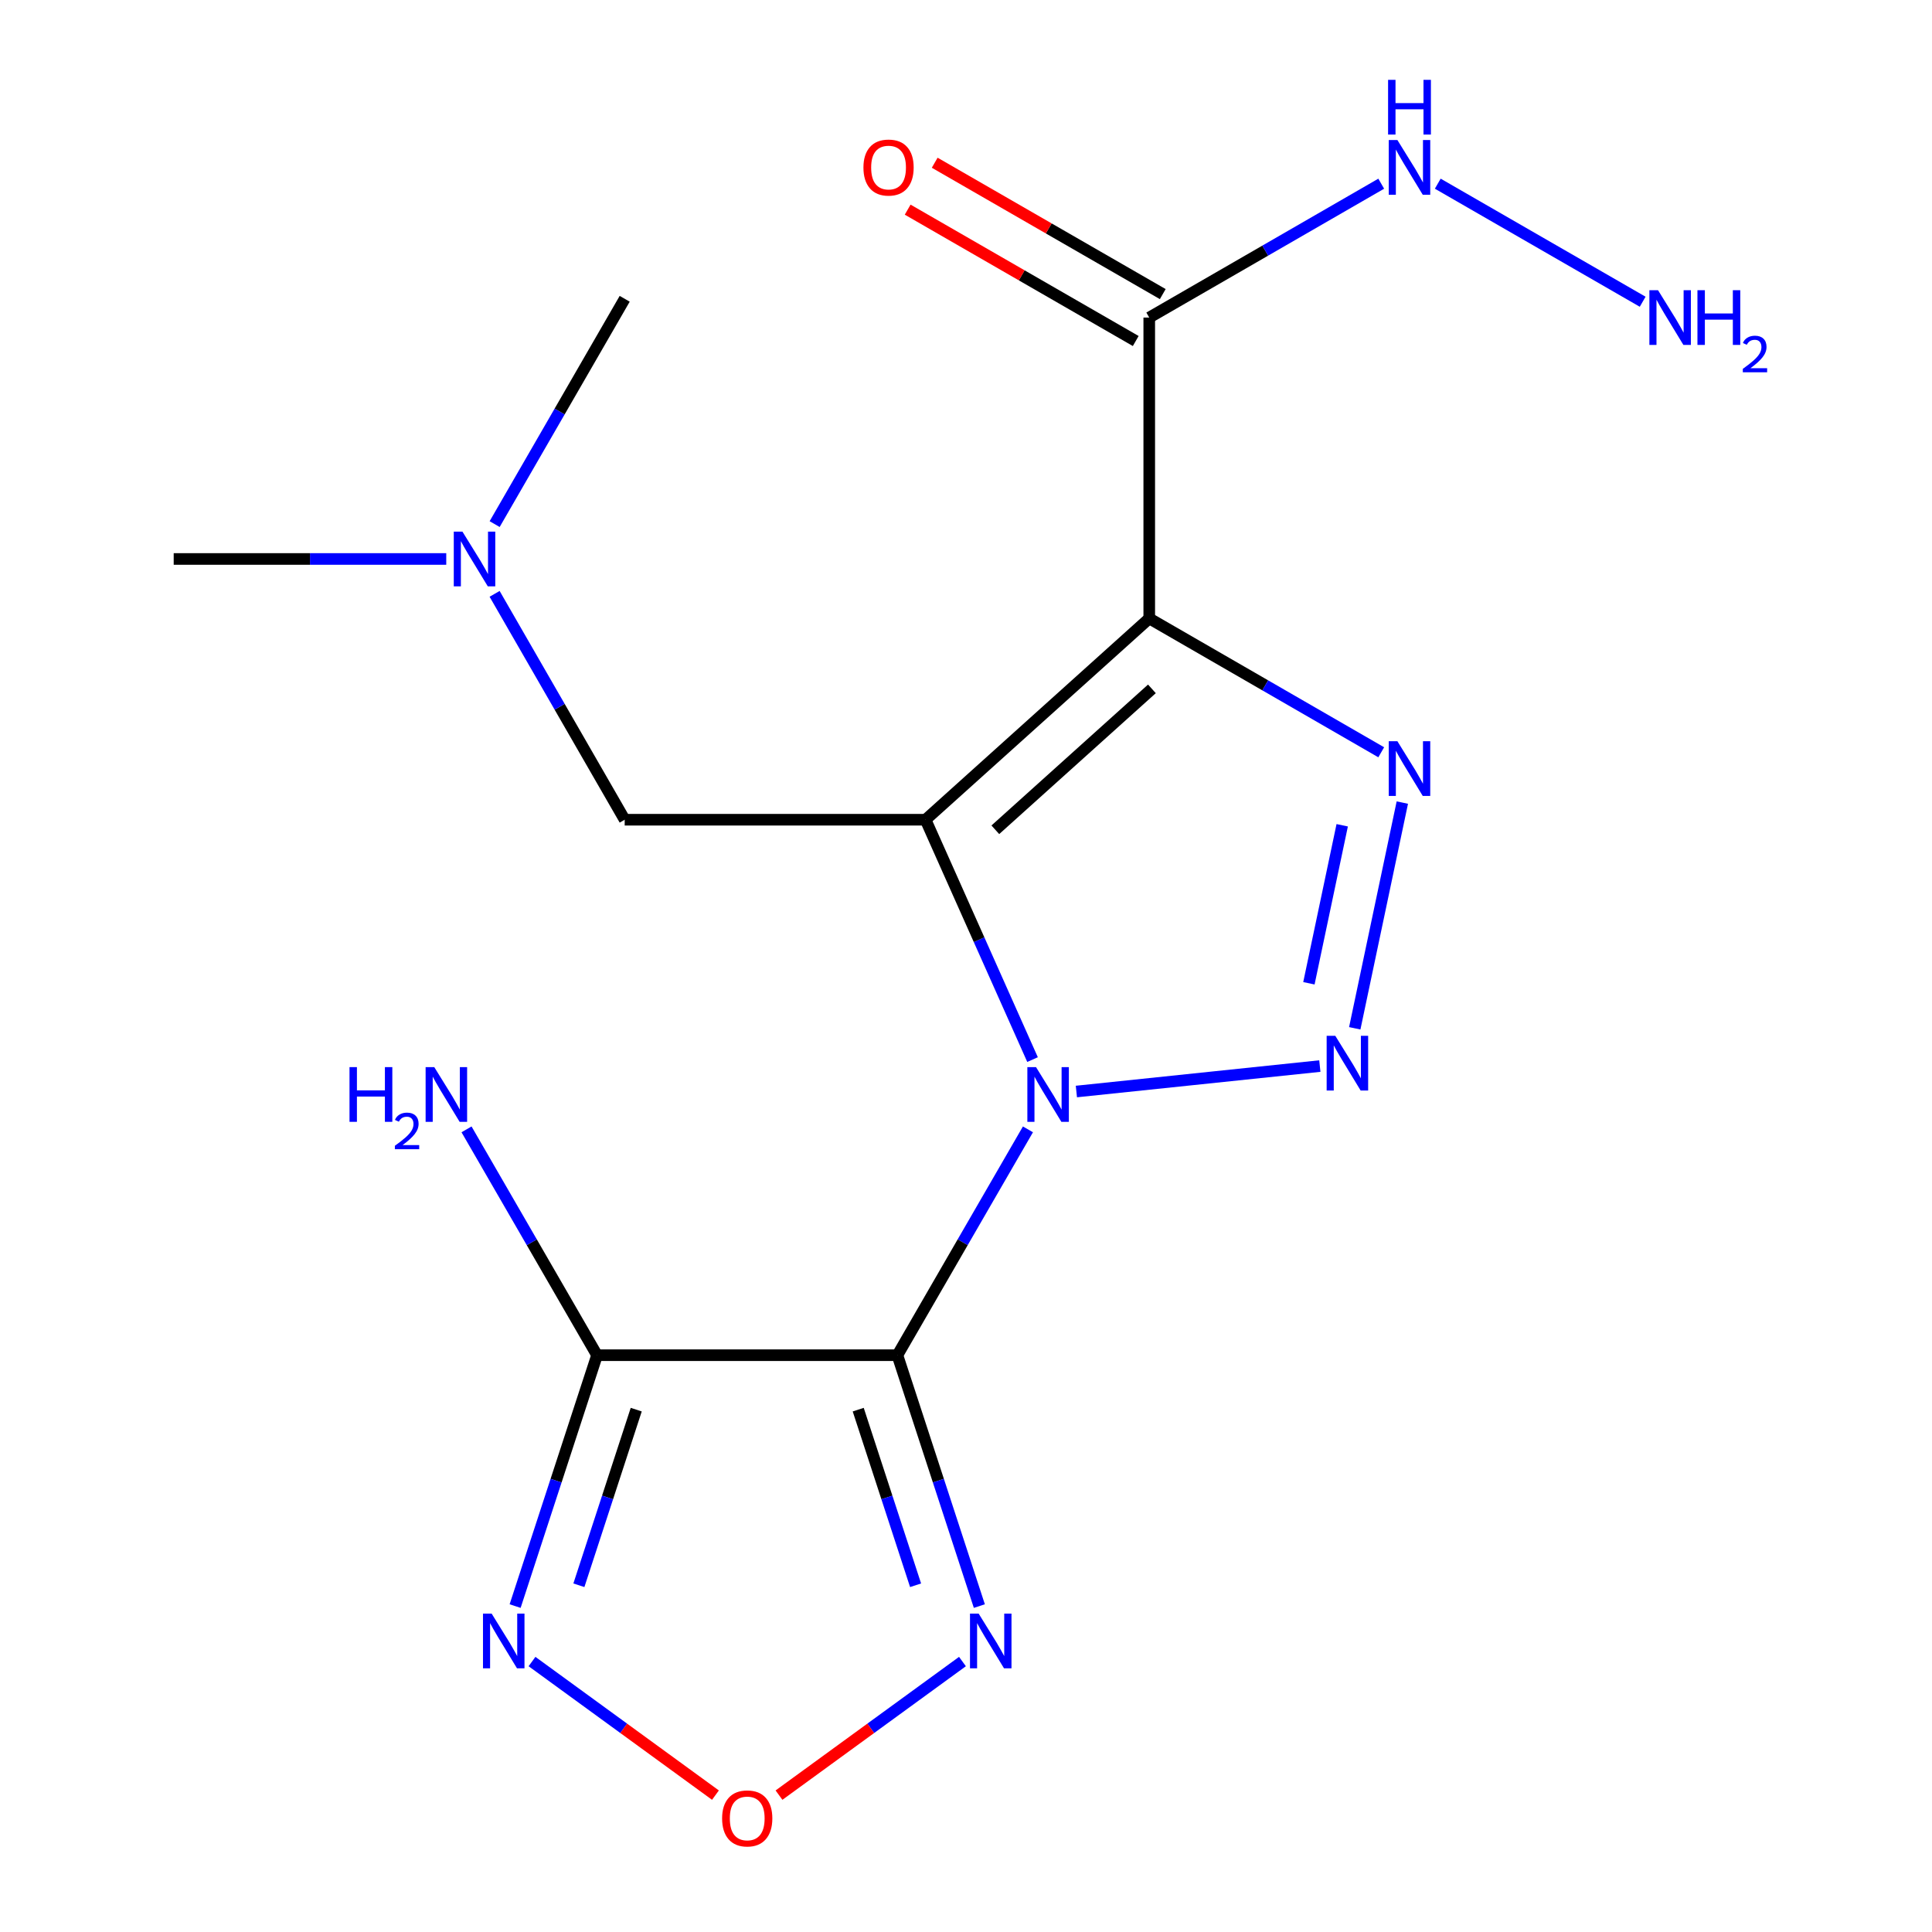 <?xml version='1.0' encoding='iso-8859-1'?>
<svg version='1.1' baseProfile='full'
              xmlns='http://www.w3.org/2000/svg'
                      xmlns:rdkit='http://www.rdkit.org/xml'
                      xmlns:xlink='http://www.w3.org/1999/xlink'
                  xml:space='preserve'
width='1000px' height='1000px' viewBox='0 0 1000 1000'>
<!-- END OF HEADER -->
<rect style='opacity:1.0;fill:#FFFFFF;stroke:none' width='1000' height='1000' x='0' y='0'> </rect>
<path class='bond-0' d='M 534.447,548.445 L 506.756,486.368' style='fill:none;fill-rule:evenodd;stroke:#0000FF;stroke-width:6px;stroke-linecap:butt;stroke-linejoin:miter;stroke-opacity:1' />
<path class='bond-0' d='M 506.756,486.368 L 479.065,424.29' style='fill:none;fill-rule:evenodd;stroke:#000000;stroke-width:6px;stroke-linecap:butt;stroke-linejoin:miter;stroke-opacity:1' />
<path class='bond-1' d='M 532.062,584.555 L 498.276,643.002' style='fill:none;fill-rule:evenodd;stroke:#0000FF;stroke-width:6px;stroke-linecap:butt;stroke-linejoin:miter;stroke-opacity:1' />
<path class='bond-1' d='M 498.276,643.002 L 464.49,701.45' style='fill:none;fill-rule:evenodd;stroke:#000000;stroke-width:6px;stroke-linecap:butt;stroke-linejoin:miter;stroke-opacity:1' />
<path class='bond-3' d='M 557.134,564.968 L 683.147,551.796' style='fill:none;fill-rule:evenodd;stroke:#0000FF;stroke-width:6px;stroke-linecap:butt;stroke-linejoin:miter;stroke-opacity:1' />
<path class='bond-2' d='M 479.065,424.29 L 594.849,320.091' style='fill:none;fill-rule:evenodd;stroke:#000000;stroke-width:6px;stroke-linecap:butt;stroke-linejoin:miter;stroke-opacity:1' />
<path class='bond-2' d='M 515.181,429.494 L 596.23,356.554' style='fill:none;fill-rule:evenodd;stroke:#000000;stroke-width:6px;stroke-linecap:butt;stroke-linejoin:miter;stroke-opacity:1' />
<path class='bond-10' d='M 479.065,424.29 L 323.342,424.29' style='fill:none;fill-rule:evenodd;stroke:#000000;stroke-width:6px;stroke-linecap:butt;stroke-linejoin:miter;stroke-opacity:1' />
<path class='bond-5' d='M 464.49,701.45 L 309.032,701.45' style='fill:none;fill-rule:evenodd;stroke:#000000;stroke-width:6px;stroke-linecap:butt;stroke-linejoin:miter;stroke-opacity:1' />
<path class='bond-6' d='M 464.49,701.45 L 485.7,766.378' style='fill:none;fill-rule:evenodd;stroke:#000000;stroke-width:6px;stroke-linecap:butt;stroke-linejoin:miter;stroke-opacity:1' />
<path class='bond-6' d='M 485.7,766.378 L 506.91,831.306' style='fill:none;fill-rule:evenodd;stroke:#0000FF;stroke-width:6px;stroke-linecap:butt;stroke-linejoin:miter;stroke-opacity:1' />
<path class='bond-6' d='M 444.212,729.631 L 459.058,775.081' style='fill:none;fill-rule:evenodd;stroke:#000000;stroke-width:6px;stroke-linecap:butt;stroke-linejoin:miter;stroke-opacity:1' />
<path class='bond-6' d='M 459.058,775.081 L 473.905,820.531' style='fill:none;fill-rule:evenodd;stroke:#0000FF;stroke-width:6px;stroke-linecap:butt;stroke-linejoin:miter;stroke-opacity:1' />
<path class='bond-8' d='M 594.849,320.091 L 594.849,164.368' style='fill:none;fill-rule:evenodd;stroke:#000000;stroke-width:6px;stroke-linecap:butt;stroke-linejoin:miter;stroke-opacity:1' />
<path class='bond-18' d='M 594.849,320.091 L 654.886,354.735' style='fill:none;fill-rule:evenodd;stroke:#000000;stroke-width:6px;stroke-linecap:butt;stroke-linejoin:miter;stroke-opacity:1' />
<path class='bond-18' d='M 654.886,354.735 L 714.923,389.379' style='fill:none;fill-rule:evenodd;stroke:#0000FF;stroke-width:6px;stroke-linecap:butt;stroke-linejoin:miter;stroke-opacity:1' />
<path class='bond-4' d='M 701.219,532.249 L 725.843,415.415' style='fill:none;fill-rule:evenodd;stroke:#0000FF;stroke-width:6px;stroke-linecap:butt;stroke-linejoin:miter;stroke-opacity:1' />
<path class='bond-4' d='M 677.488,508.943 L 694.724,427.16' style='fill:none;fill-rule:evenodd;stroke:#0000FF;stroke-width:6px;stroke-linecap:butt;stroke-linejoin:miter;stroke-opacity:1' />
<path class='bond-7' d='M 309.032,701.45 L 287.829,766.378' style='fill:none;fill-rule:evenodd;stroke:#000000;stroke-width:6px;stroke-linecap:butt;stroke-linejoin:miter;stroke-opacity:1' />
<path class='bond-7' d='M 287.829,766.378 L 266.626,831.306' style='fill:none;fill-rule:evenodd;stroke:#0000FF;stroke-width:6px;stroke-linecap:butt;stroke-linejoin:miter;stroke-opacity:1' />
<path class='bond-7' d='M 329.314,729.629 L 314.472,775.078' style='fill:none;fill-rule:evenodd;stroke:#000000;stroke-width:6px;stroke-linecap:butt;stroke-linejoin:miter;stroke-opacity:1' />
<path class='bond-7' d='M 314.472,775.078 L 299.63,820.528' style='fill:none;fill-rule:evenodd;stroke:#0000FF;stroke-width:6px;stroke-linecap:butt;stroke-linejoin:miter;stroke-opacity:1' />
<path class='bond-13' d='M 309.032,701.45 L 275.253,643.002' style='fill:none;fill-rule:evenodd;stroke:#000000;stroke-width:6px;stroke-linecap:butt;stroke-linejoin:miter;stroke-opacity:1' />
<path class='bond-13' d='M 275.253,643.002 L 241.474,584.555' style='fill:none;fill-rule:evenodd;stroke:#0000FF;stroke-width:6px;stroke-linecap:butt;stroke-linejoin:miter;stroke-opacity:1' />
<path class='bond-9' d='M 498.169,860.014 L 450.688,894.585' style='fill:none;fill-rule:evenodd;stroke:#0000FF;stroke-width:6px;stroke-linecap:butt;stroke-linejoin:miter;stroke-opacity:1' />
<path class='bond-9' d='M 450.688,894.585 L 403.207,929.156' style='fill:none;fill-rule:evenodd;stroke:#FF0000;stroke-width:6px;stroke-linecap:butt;stroke-linejoin:miter;stroke-opacity:1' />
<path class='bond-19' d='M 275.369,860.015 L 322.843,894.585' style='fill:none;fill-rule:evenodd;stroke:#0000FF;stroke-width:6px;stroke-linecap:butt;stroke-linejoin:miter;stroke-opacity:1' />
<path class='bond-19' d='M 322.843,894.585 L 370.316,929.155' style='fill:none;fill-rule:evenodd;stroke:#FF0000;stroke-width:6px;stroke-linecap:butt;stroke-linejoin:miter;stroke-opacity:1' />
<path class='bond-11' d='M 601.844,152.225 L 542.822,118.226' style='fill:none;fill-rule:evenodd;stroke:#000000;stroke-width:6px;stroke-linecap:butt;stroke-linejoin:miter;stroke-opacity:1' />
<path class='bond-11' d='M 542.822,118.226 L 483.801,84.227' style='fill:none;fill-rule:evenodd;stroke:#FF0000;stroke-width:6px;stroke-linecap:butt;stroke-linejoin:miter;stroke-opacity:1' />
<path class='bond-11' d='M 587.854,176.511 L 528.832,142.512' style='fill:none;fill-rule:evenodd;stroke:#000000;stroke-width:6px;stroke-linecap:butt;stroke-linejoin:miter;stroke-opacity:1' />
<path class='bond-11' d='M 528.832,142.512 L 469.811,108.513' style='fill:none;fill-rule:evenodd;stroke:#FF0000;stroke-width:6px;stroke-linecap:butt;stroke-linejoin:miter;stroke-opacity:1' />
<path class='bond-12' d='M 594.849,164.368 L 654.886,129.724' style='fill:none;fill-rule:evenodd;stroke:#000000;stroke-width:6px;stroke-linecap:butt;stroke-linejoin:miter;stroke-opacity:1' />
<path class='bond-12' d='M 654.886,129.724 L 714.923,95.08' style='fill:none;fill-rule:evenodd;stroke:#0000FF;stroke-width:6px;stroke-linecap:butt;stroke-linejoin:miter;stroke-opacity:1' />
<path class='bond-14' d='M 323.342,424.29 L 289.676,365.834' style='fill:none;fill-rule:evenodd;stroke:#000000;stroke-width:6px;stroke-linecap:butt;stroke-linejoin:miter;stroke-opacity:1' />
<path class='bond-14' d='M 289.676,365.834 L 256.01,307.377' style='fill:none;fill-rule:evenodd;stroke:#0000FF;stroke-width:6px;stroke-linecap:butt;stroke-linejoin:miter;stroke-opacity:1' />
<path class='bond-15' d='M 744.184,95.07 L 850.246,156.18' style='fill:none;fill-rule:evenodd;stroke:#0000FF;stroke-width:6px;stroke-linecap:butt;stroke-linejoin:miter;stroke-opacity:1' />
<path class='bond-16' d='M 256.029,271.276 L 289.685,212.964' style='fill:none;fill-rule:evenodd;stroke:#0000FF;stroke-width:6px;stroke-linecap:butt;stroke-linejoin:miter;stroke-opacity:1' />
<path class='bond-16' d='M 289.685,212.964 L 323.342,154.652' style='fill:none;fill-rule:evenodd;stroke:#000000;stroke-width:6px;stroke-linecap:butt;stroke-linejoin:miter;stroke-opacity:1' />
<path class='bond-17' d='M 230.98,289.323 L 160.443,289.323' style='fill:none;fill-rule:evenodd;stroke:#0000FF;stroke-width:6px;stroke-linecap:butt;stroke-linejoin:miter;stroke-opacity:1' />
<path class='bond-17' d='M 160.443,289.323 L 89.905,289.323' style='fill:none;fill-rule:evenodd;stroke:#000000;stroke-width:6px;stroke-linecap:butt;stroke-linejoin:miter;stroke-opacity:1' />
<path  class='atom-0' d='M 536.24 552.338
L 545.52 567.338
Q 546.44 568.818, 547.92 571.498
Q 549.4 574.178, 549.48 574.338
L 549.48 552.338
L 553.24 552.338
L 553.24 580.658
L 549.36 580.658
L 539.4 564.258
Q 538.24 562.338, 537 560.138
Q 535.8 557.938, 535.44 557.258
L 535.44 580.658
L 531.76 580.658
L 531.76 552.338
L 536.24 552.338
' fill='#0000FF'/>
<path  class='atom-4' d='M 691.153 536.144
L 700.433 551.144
Q 701.353 552.624, 702.833 555.304
Q 704.313 557.984, 704.393 558.144
L 704.393 536.144
L 708.153 536.144
L 708.153 564.464
L 704.273 564.464
L 694.313 548.064
Q 693.153 546.144, 691.913 543.944
Q 690.713 541.744, 690.353 541.064
L 690.353 564.464
L 686.673 564.464
L 686.673 536.144
L 691.153 536.144
' fill='#0000FF'/>
<path  class='atom-5' d='M 723.291 383.66
L 732.571 398.66
Q 733.491 400.14, 734.971 402.82
Q 736.451 405.5, 736.531 405.66
L 736.531 383.66
L 740.291 383.66
L 740.291 411.98
L 736.411 411.98
L 726.451 395.58
Q 725.291 393.66, 724.051 391.46
Q 722.851 389.26, 722.491 388.58
L 722.491 411.98
L 718.811 411.98
L 718.811 383.66
L 723.291 383.66
' fill='#0000FF'/>
<path  class='atom-7' d='M 506.547 835.196
L 515.827 850.196
Q 516.747 851.676, 518.227 854.356
Q 519.707 857.036, 519.787 857.196
L 519.787 835.196
L 523.547 835.196
L 523.547 863.516
L 519.667 863.516
L 509.707 847.116
Q 508.547 845.196, 507.307 842.996
Q 506.107 840.796, 505.747 840.116
L 505.747 863.516
L 502.067 863.516
L 502.067 835.196
L 506.547 835.196
' fill='#0000FF'/>
<path  class='atom-8' d='M 254.472 835.196
L 263.752 850.196
Q 264.672 851.676, 266.152 854.356
Q 267.632 857.036, 267.712 857.196
L 267.712 835.196
L 271.472 835.196
L 271.472 863.516
L 267.592 863.516
L 257.632 847.116
Q 256.472 845.196, 255.232 842.996
Q 254.032 840.796, 253.672 840.116
L 253.672 863.516
L 249.992 863.516
L 249.992 835.196
L 254.472 835.196
' fill='#0000FF'/>
<path  class='atom-10' d='M 373.761 941.21
Q 373.761 934.41, 377.121 930.61
Q 380.481 926.81, 386.761 926.81
Q 393.041 926.81, 396.401 930.61
Q 399.761 934.41, 399.761 941.21
Q 399.761 948.09, 396.361 952.01
Q 392.961 955.89, 386.761 955.89
Q 380.521 955.89, 377.121 952.01
Q 373.761 948.13, 373.761 941.21
M 386.761 952.69
Q 391.081 952.69, 393.401 949.81
Q 395.761 946.89, 395.761 941.21
Q 395.761 935.65, 393.401 932.85
Q 391.081 930.01, 386.761 930.01
Q 382.441 930.01, 380.081 932.81
Q 377.761 935.61, 377.761 941.21
Q 377.761 946.93, 380.081 949.81
Q 382.441 952.69, 386.761 952.69
' fill='#FF0000'/>
<path  class='atom-12' d='M 446.913 86.719
Q 446.913 79.919, 450.273 76.119
Q 453.633 72.319, 459.913 72.319
Q 466.193 72.319, 469.553 76.119
Q 472.913 79.919, 472.913 86.719
Q 472.913 93.599, 469.513 97.519
Q 466.113 101.399, 459.913 101.399
Q 453.673 101.399, 450.273 97.519
Q 446.913 93.639, 446.913 86.719
M 459.913 98.199
Q 464.233 98.199, 466.553 95.319
Q 468.913 92.399, 468.913 86.719
Q 468.913 81.159, 466.553 78.359
Q 464.233 75.519, 459.913 75.519
Q 455.593 75.519, 453.233 78.319
Q 450.913 81.119, 450.913 86.719
Q 450.913 92.439, 453.233 95.319
Q 455.593 98.199, 459.913 98.199
' fill='#FF0000'/>
<path  class='atom-13' d='M 723.291 72.479
L 732.571 87.479
Q 733.491 88.959, 734.971 91.639
Q 736.451 94.319, 736.531 94.479
L 736.531 72.479
L 740.291 72.479
L 740.291 100.799
L 736.411 100.799
L 726.451 84.399
Q 725.291 82.479, 724.051 80.279
Q 722.851 78.079, 722.491 77.399
L 722.491 100.799
L 718.811 100.799
L 718.811 72.479
L 723.291 72.479
' fill='#0000FF'/>
<path  class='atom-13' d='M 718.471 41.327
L 722.311 41.327
L 722.311 53.367
L 736.791 53.367
L 736.791 41.327
L 740.631 41.327
L 740.631 69.647
L 736.791 69.647
L 736.791 56.567
L 722.311 56.567
L 722.311 69.647
L 718.471 69.647
L 718.471 41.327
' fill='#0000FF'/>
<path  class='atom-14' d='M 180.906 552.338
L 184.746 552.338
L 184.746 564.378
L 199.226 564.378
L 199.226 552.338
L 203.066 552.338
L 203.066 580.658
L 199.226 580.658
L 199.226 567.578
L 184.746 567.578
L 184.746 580.658
L 180.906 580.658
L 180.906 552.338
' fill='#0000FF'/>
<path  class='atom-14' d='M 204.438 579.664
Q 205.125 577.896, 206.762 576.919
Q 208.398 575.916, 210.669 575.916
Q 213.494 575.916, 215.078 577.447
Q 216.662 578.978, 216.662 581.697
Q 216.662 584.469, 214.602 587.056
Q 212.57 589.644, 208.346 592.706
L 216.978 592.706
L 216.978 594.818
L 204.386 594.818
L 204.386 593.049
Q 207.87 590.568, 209.93 588.72
Q 212.015 586.872, 213.018 585.208
Q 214.022 583.545, 214.022 581.829
Q 214.022 580.034, 213.124 579.031
Q 212.226 578.028, 210.669 578.028
Q 209.164 578.028, 208.161 578.635
Q 207.158 579.242, 206.445 580.588
L 204.438 579.664
' fill='#0000FF'/>
<path  class='atom-14' d='M 224.778 552.338
L 234.058 567.338
Q 234.978 568.818, 236.458 571.498
Q 237.938 574.178, 238.018 574.338
L 238.018 552.338
L 241.778 552.338
L 241.778 580.658
L 237.898 580.658
L 227.938 564.258
Q 226.778 562.338, 225.538 560.138
Q 224.338 557.938, 223.978 557.258
L 223.978 580.658
L 220.298 580.658
L 220.298 552.338
L 224.778 552.338
' fill='#0000FF'/>
<path  class='atom-15' d='M 239.353 275.163
L 248.633 290.163
Q 249.553 291.643, 251.033 294.323
Q 252.513 297.003, 252.593 297.163
L 252.593 275.163
L 256.353 275.163
L 256.353 303.483
L 252.473 303.483
L 242.513 287.083
Q 241.353 285.163, 240.113 282.963
Q 238.913 280.763, 238.553 280.083
L 238.553 303.483
L 234.873 303.483
L 234.873 275.163
L 239.353 275.163
' fill='#0000FF'/>
<path  class='atom-16' d='M 858.196 150.208
L 867.476 165.208
Q 868.396 166.688, 869.876 169.368
Q 871.356 172.048, 871.436 172.208
L 871.436 150.208
L 875.196 150.208
L 875.196 178.528
L 871.316 178.528
L 861.356 162.128
Q 860.196 160.208, 858.956 158.008
Q 857.756 155.808, 857.396 155.128
L 857.396 178.528
L 853.716 178.528
L 853.716 150.208
L 858.196 150.208
' fill='#0000FF'/>
<path  class='atom-16' d='M 878.596 150.208
L 882.436 150.208
L 882.436 162.248
L 896.916 162.248
L 896.916 150.208
L 900.756 150.208
L 900.756 178.528
L 896.916 178.528
L 896.916 165.448
L 882.436 165.448
L 882.436 178.528
L 878.596 178.528
L 878.596 150.208
' fill='#0000FF'/>
<path  class='atom-16' d='M 902.129 177.534
Q 902.815 175.766, 904.452 174.789
Q 906.089 173.786, 908.359 173.786
Q 911.184 173.786, 912.768 175.317
Q 914.352 176.848, 914.352 179.567
Q 914.352 182.339, 912.293 184.926
Q 910.26 187.514, 906.036 190.576
L 914.669 190.576
L 914.669 192.688
L 902.076 192.688
L 902.076 190.919
Q 905.561 188.438, 907.62 186.59
Q 909.706 184.742, 910.709 183.078
Q 911.712 181.415, 911.712 179.699
Q 911.712 177.904, 910.815 176.901
Q 909.917 175.898, 908.359 175.898
Q 906.855 175.898, 905.851 176.505
Q 904.848 177.112, 904.135 178.458
L 902.129 177.534
' fill='#0000FF'/>
</svg>
